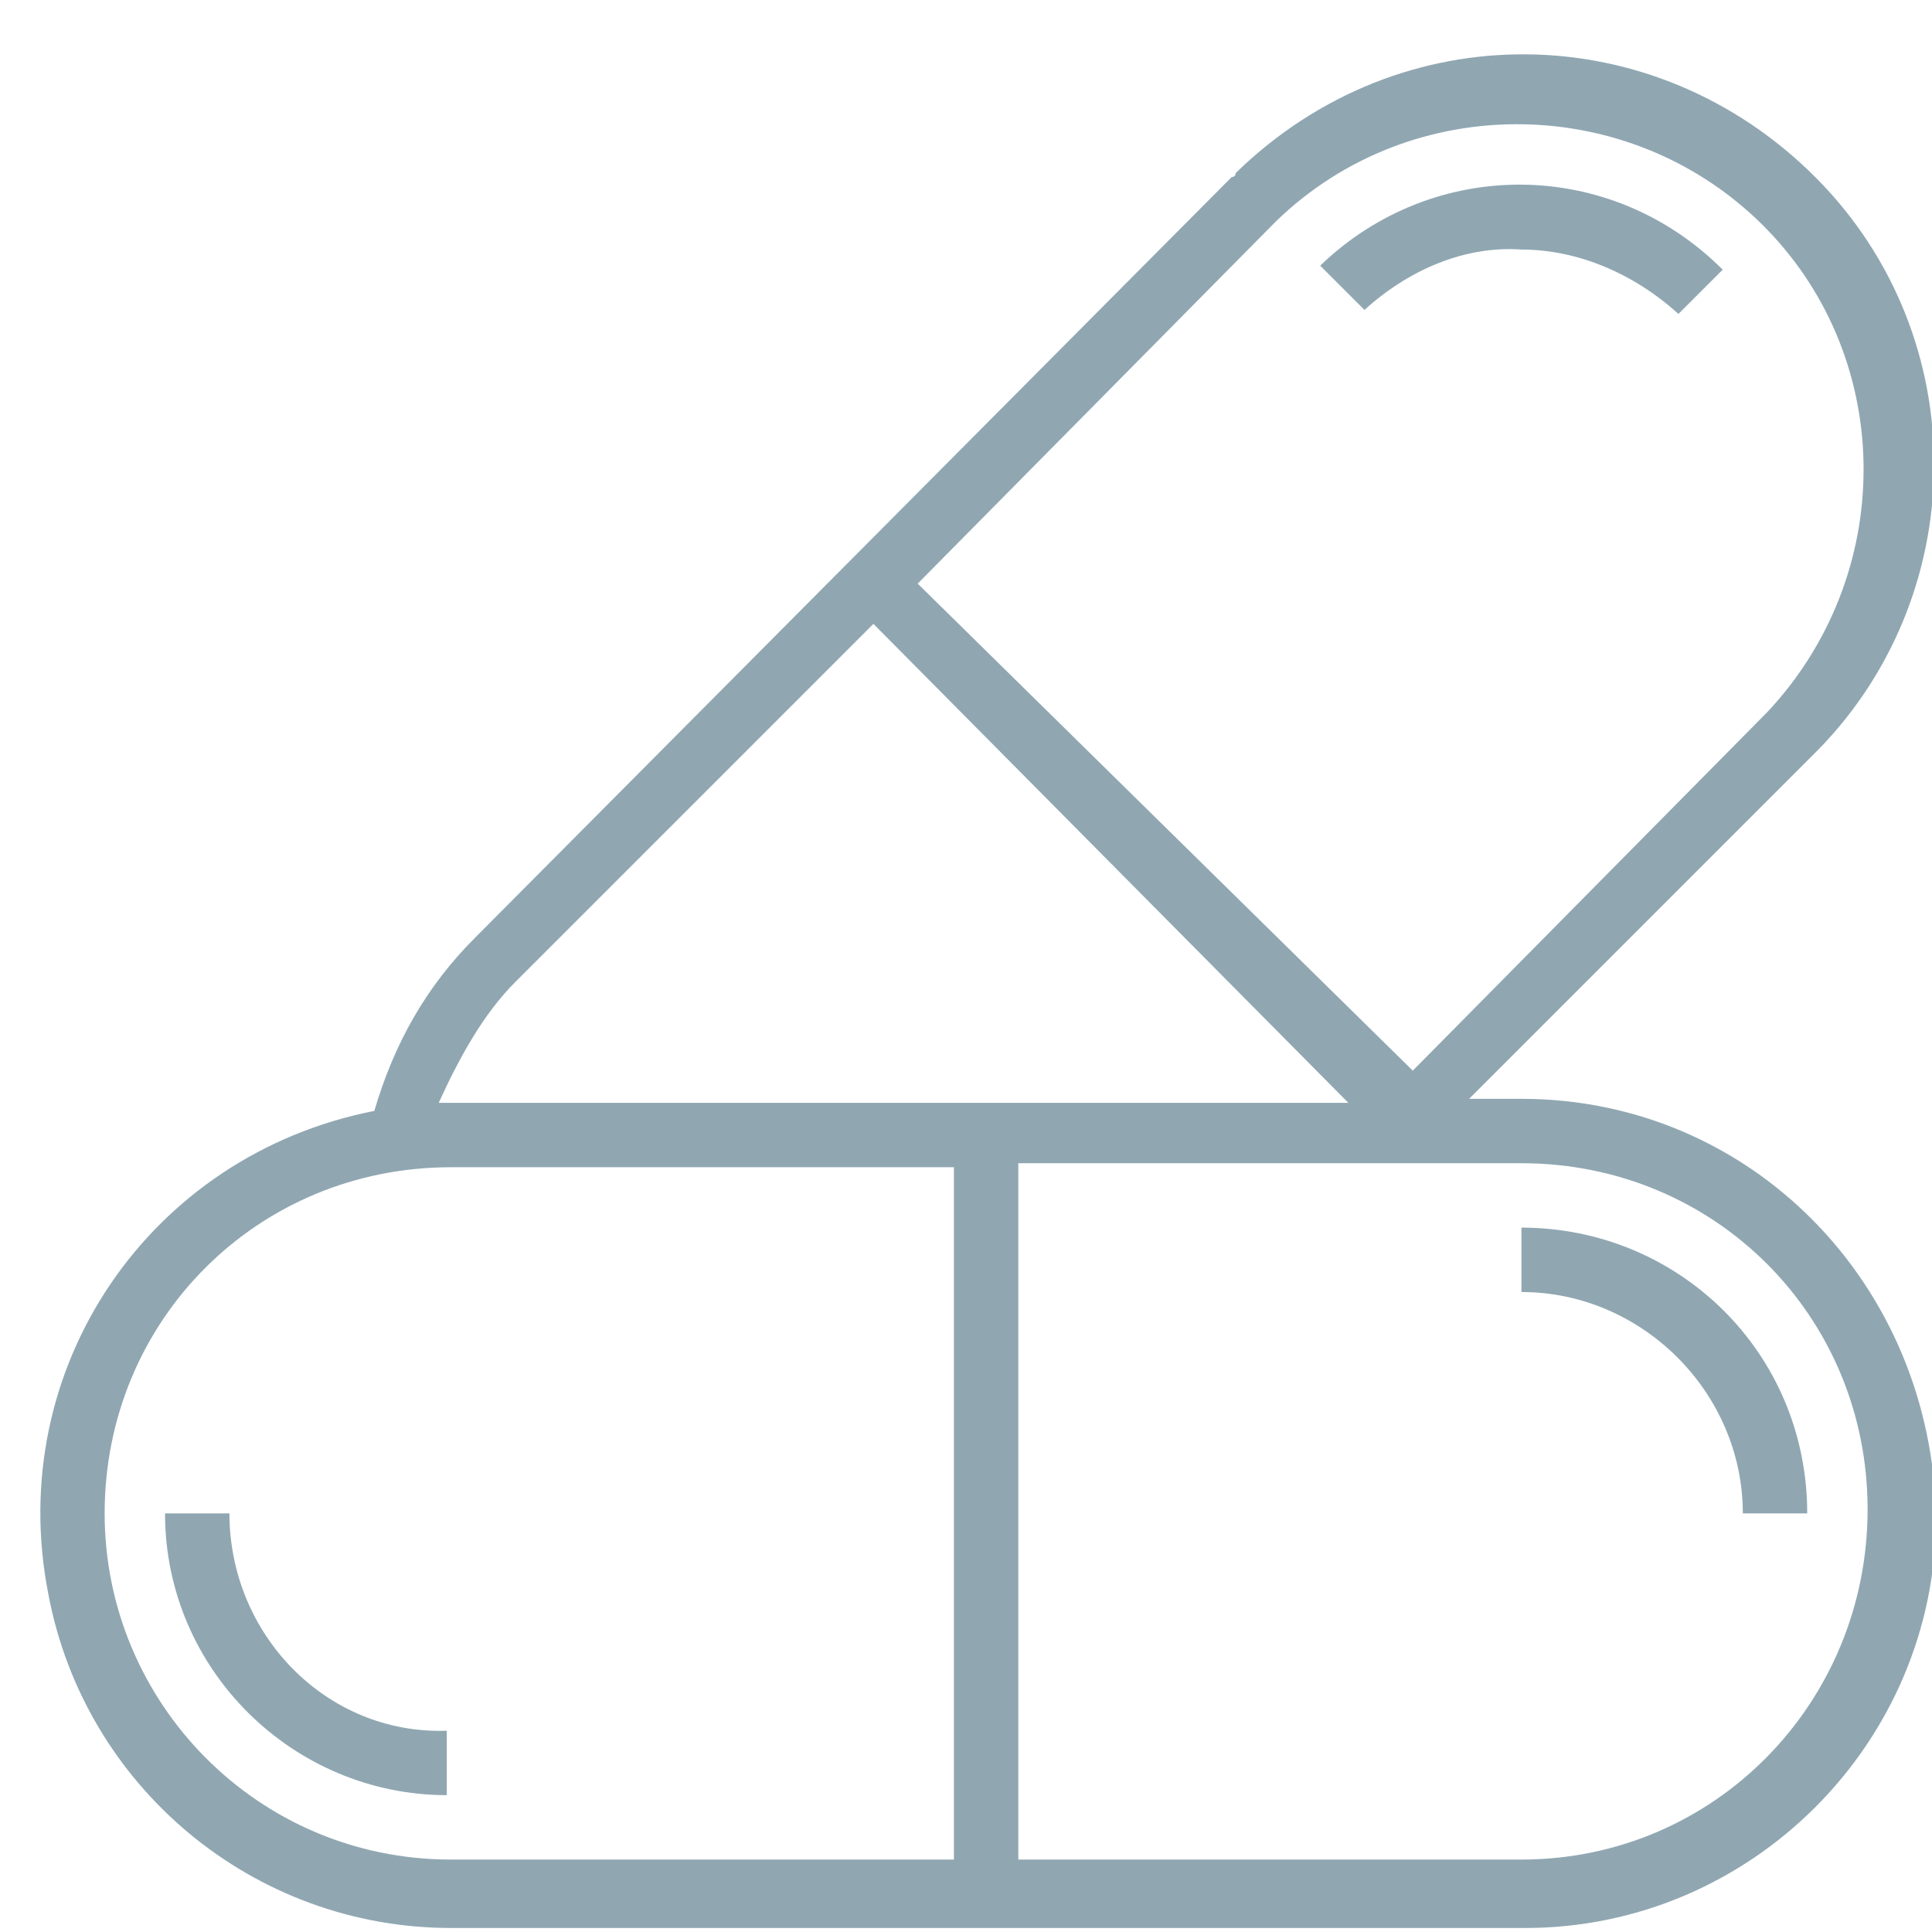 <?xml version="1.0" encoding="utf-8"?>
<!-- Generator: Adobe Illustrator 21.1.0, SVG Export Plug-In . SVG Version: 6.00 Build 0)  -->
<svg version="1.1" id="Layer_1" xmlns="http://www.w3.org/2000/svg" xmlns:xlink="http://www.w3.org/1999/xlink" x="0px" y="0px"
	 width="48px" height="48px" viewBox="0 0 48 48" style="enable-background:new 0 0 48 48;" xml:space="preserve">
<style type="text/css">
	.st0{fill:#90A7B2;}
</style>
<path class="st0" d="M37.8,27.3h-1.3l8.5-8.5c4-3.9,4.1-10.4,0.1-14.4S34.8,0.3,30.7,4.3c0,0.1-0.1,0.1-0.1,0.1L11.8,23.3
	c-1.2,1.2-2,2.6-2.5,4.3c-5.6,1.1-9.2,6.4-8.1,12c0.9,4.8,5.1,8.3,10,8.3h26.7c5.6,0,10.2-4.6,10.2-10.2
	C48,31.9,43.5,27.3,37.8,27.3z M31.7,5.5c3.4-3.3,8.9-3.2,12.2,0.2c3.2,3.3,3.2,8.6,0,12l-8.8,8.9L22.8,14.5L31.7,5.5z M12.8,24.4
	l8.9-8.9l11.8,11.9H11.1c-0.1,0-0.1,0-0.2,0C11.4,26.3,12,25.2,12.8,24.4L12.8,24.4z M2.6,37.6c0-4.8,3.8-8.6,8.6-8.6h12.5v17.2
	H11.2C6.4,46.2,2.6,42.3,2.6,37.6z M37.8,46.2H25.3V28.9h12.5c4.8,0,8.6,3.8,8.6,8.6S42.6,46.2,37.8,46.2z"/>
<path class="st0" d="M5.7,37.6H4.1c0,3.9,3.2,7,7,7V43C8.1,43.1,5.7,40.6,5.7,37.6z"/>
<path class="st0" d="M37.8,30.5v1.6c3,0,5.5,2.5,5.5,5.5h1.6C44.9,33.6,41.7,30.5,37.8,30.5z"/>
<path class="st0" d="M37.8,6.2c1.4,0,2.8,0.6,3.9,1.6l1.1-1.1c-2.8-2.8-7.2-2.8-10-0.1l1.1,1.1C35,6.7,36.4,6.1,37.8,6.2z"/>
</svg>
